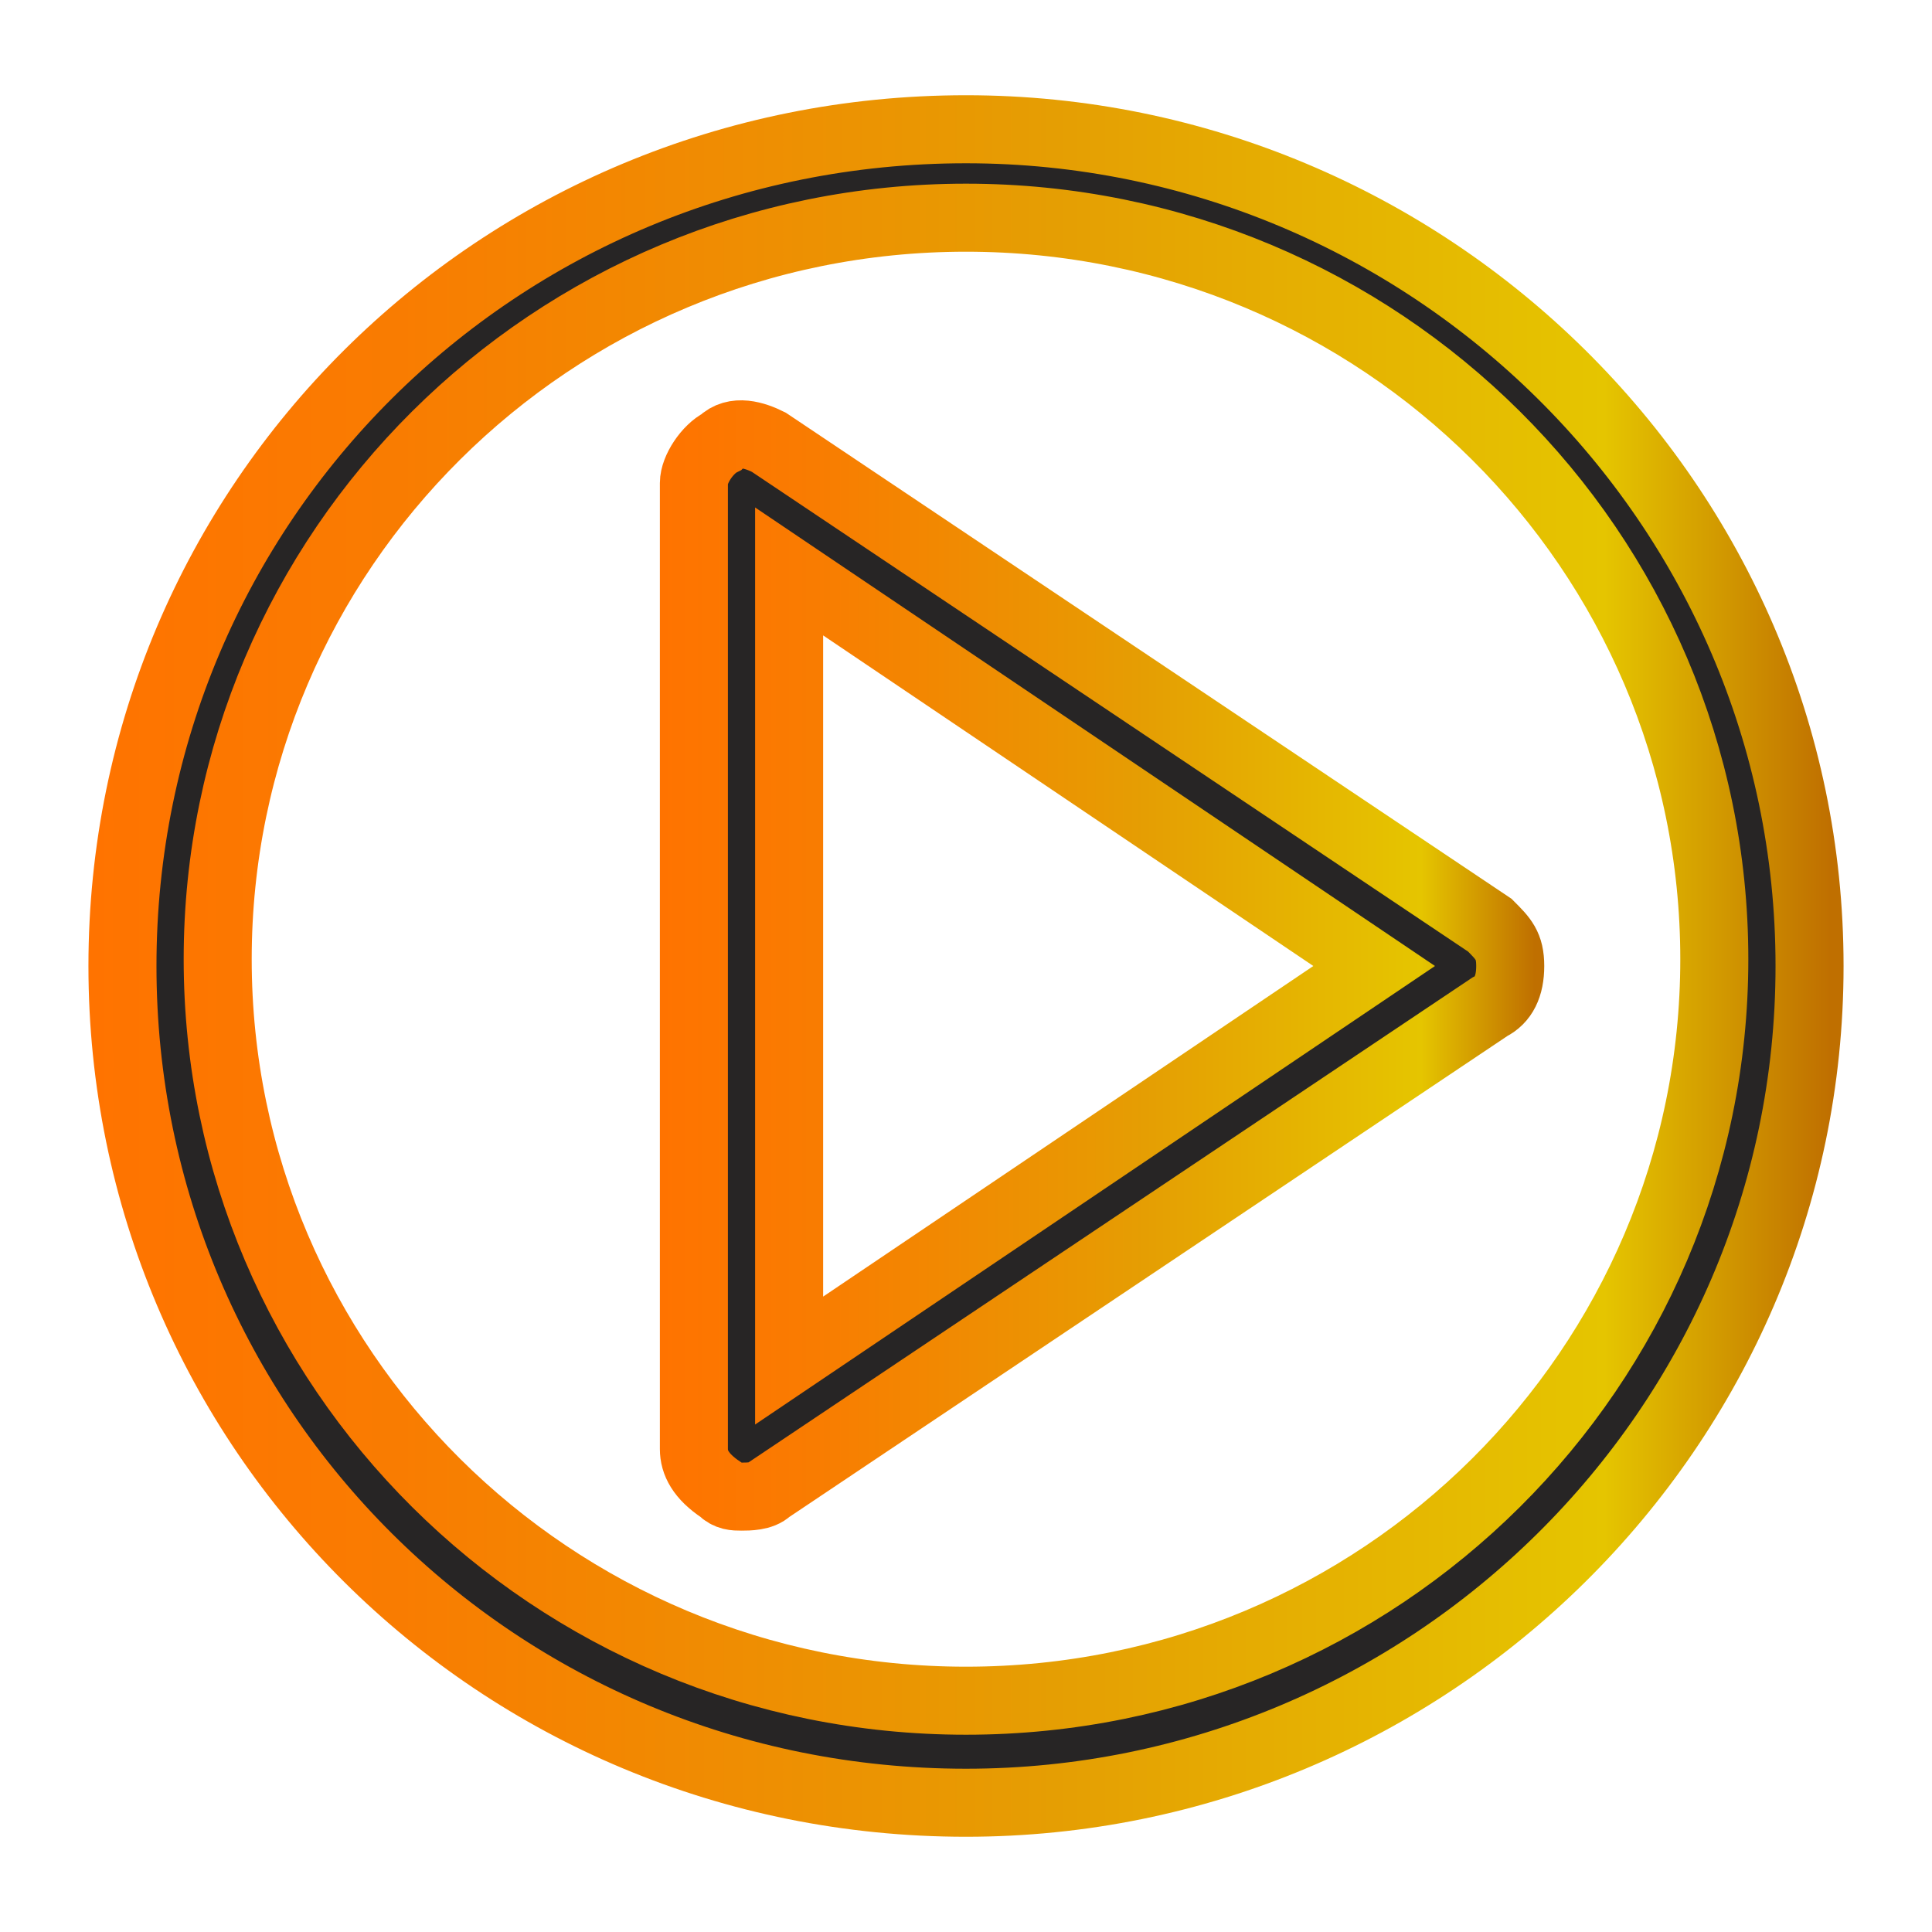 <?xml version="1.0" encoding="utf-8"?>
<!-- Generator: Adobe Illustrator 19.0.0, SVG Export Plug-In . SVG Version: 6.00 Build 0)  -->
<svg version="1.1" id="Layer_1" xmlns="http://www.w3.org/2000/svg" xmlns:xlink="http://www.w3.org/1999/xlink" x="0px" y="0px"
	 viewBox="0 0 28.4 28.4" style="enable-background:new 0 0 28.4 28.4;" xml:space="preserve">
<style type="text/css">
	.st0{fill:#272525;stroke:url(#XMLID_6_);stroke-miterlimit:10;}
	.st1{fill:#272525;stroke:url(#XMLID_7_);stroke-miterlimit:10;}
</style>
<g id="XMLID_254_">
	<linearGradient id="XMLID_6_" gradientUnits="userSpaceOnUse" x1="1.292" y1="14.175" x2="27.058" y2="14.175">
		<stop  offset="0" style="stop-color:#FF7300"/>
		<stop  offset="0.177" style="stop-color:#F97C01"/>
		<stop  offset="0.47" style="stop-color:#EA9602"/>
		<stop  offset="0.552" style="stop-color:#E59E03"/>
		<stop  offset="0.865" style="stop-color:#E5C500"/>
		<stop  offset="0.994" style="stop-color:#BF6F00"/>
	</linearGradient>
	<path id="XMLID_859_" class="st0" d="M14.2,26.5c6.8,0,12.4-5.5,12.4-12.3S21,1.9,14.2,1.9C7.3,1.9,1.8,7.4,1.8,14.2
		C1.8,21,7.3,26.5,14.2,26.5z M14.2,3.2c6.1,0,11,4.9,11,10.9s-4.9,10.9-11,10.9c-6.1,0-11-4.9-11-10.9C3.2,8.1,8.1,3.2,14.2,3.2z"
		/>
	<linearGradient id="XMLID_7_" gradientUnits="userSpaceOnUse" x1="9.689" y1="14.174" x2="22.636" y2="14.174">
		<stop  offset="0" style="stop-color:#FF7300"/>
		<stop  offset="0.177" style="stop-color:#F97C01"/>
		<stop  offset="0.47" style="stop-color:#EA9602"/>
		<stop  offset="0.552" style="stop-color:#E59E03"/>
		<stop  offset="0.865" style="stop-color:#E5C500"/>
		<stop  offset="0.994" style="stop-color:#BF6F00"/>
	</linearGradient>
	<path id="XMLID_855_" class="st1" d="M10.6,21.9c0.1,0.1,0.2,0.1,0.3,0.1c0.1,0,0.3,0,0.4-0.1l10.6-7.1c0.2-0.1,0.3-0.3,0.3-0.6
		s-0.1-0.4-0.3-0.6L11.3,6.5c-0.2-0.1-0.5-0.2-0.7,0c-0.2,0.1-0.4,0.4-0.4,0.6v14.2C10.2,21.5,10.3,21.7,10.6,21.9z M11.6,8.4
		l8.6,5.8l-8.6,5.8V8.4z"/>
</g>
</svg>
